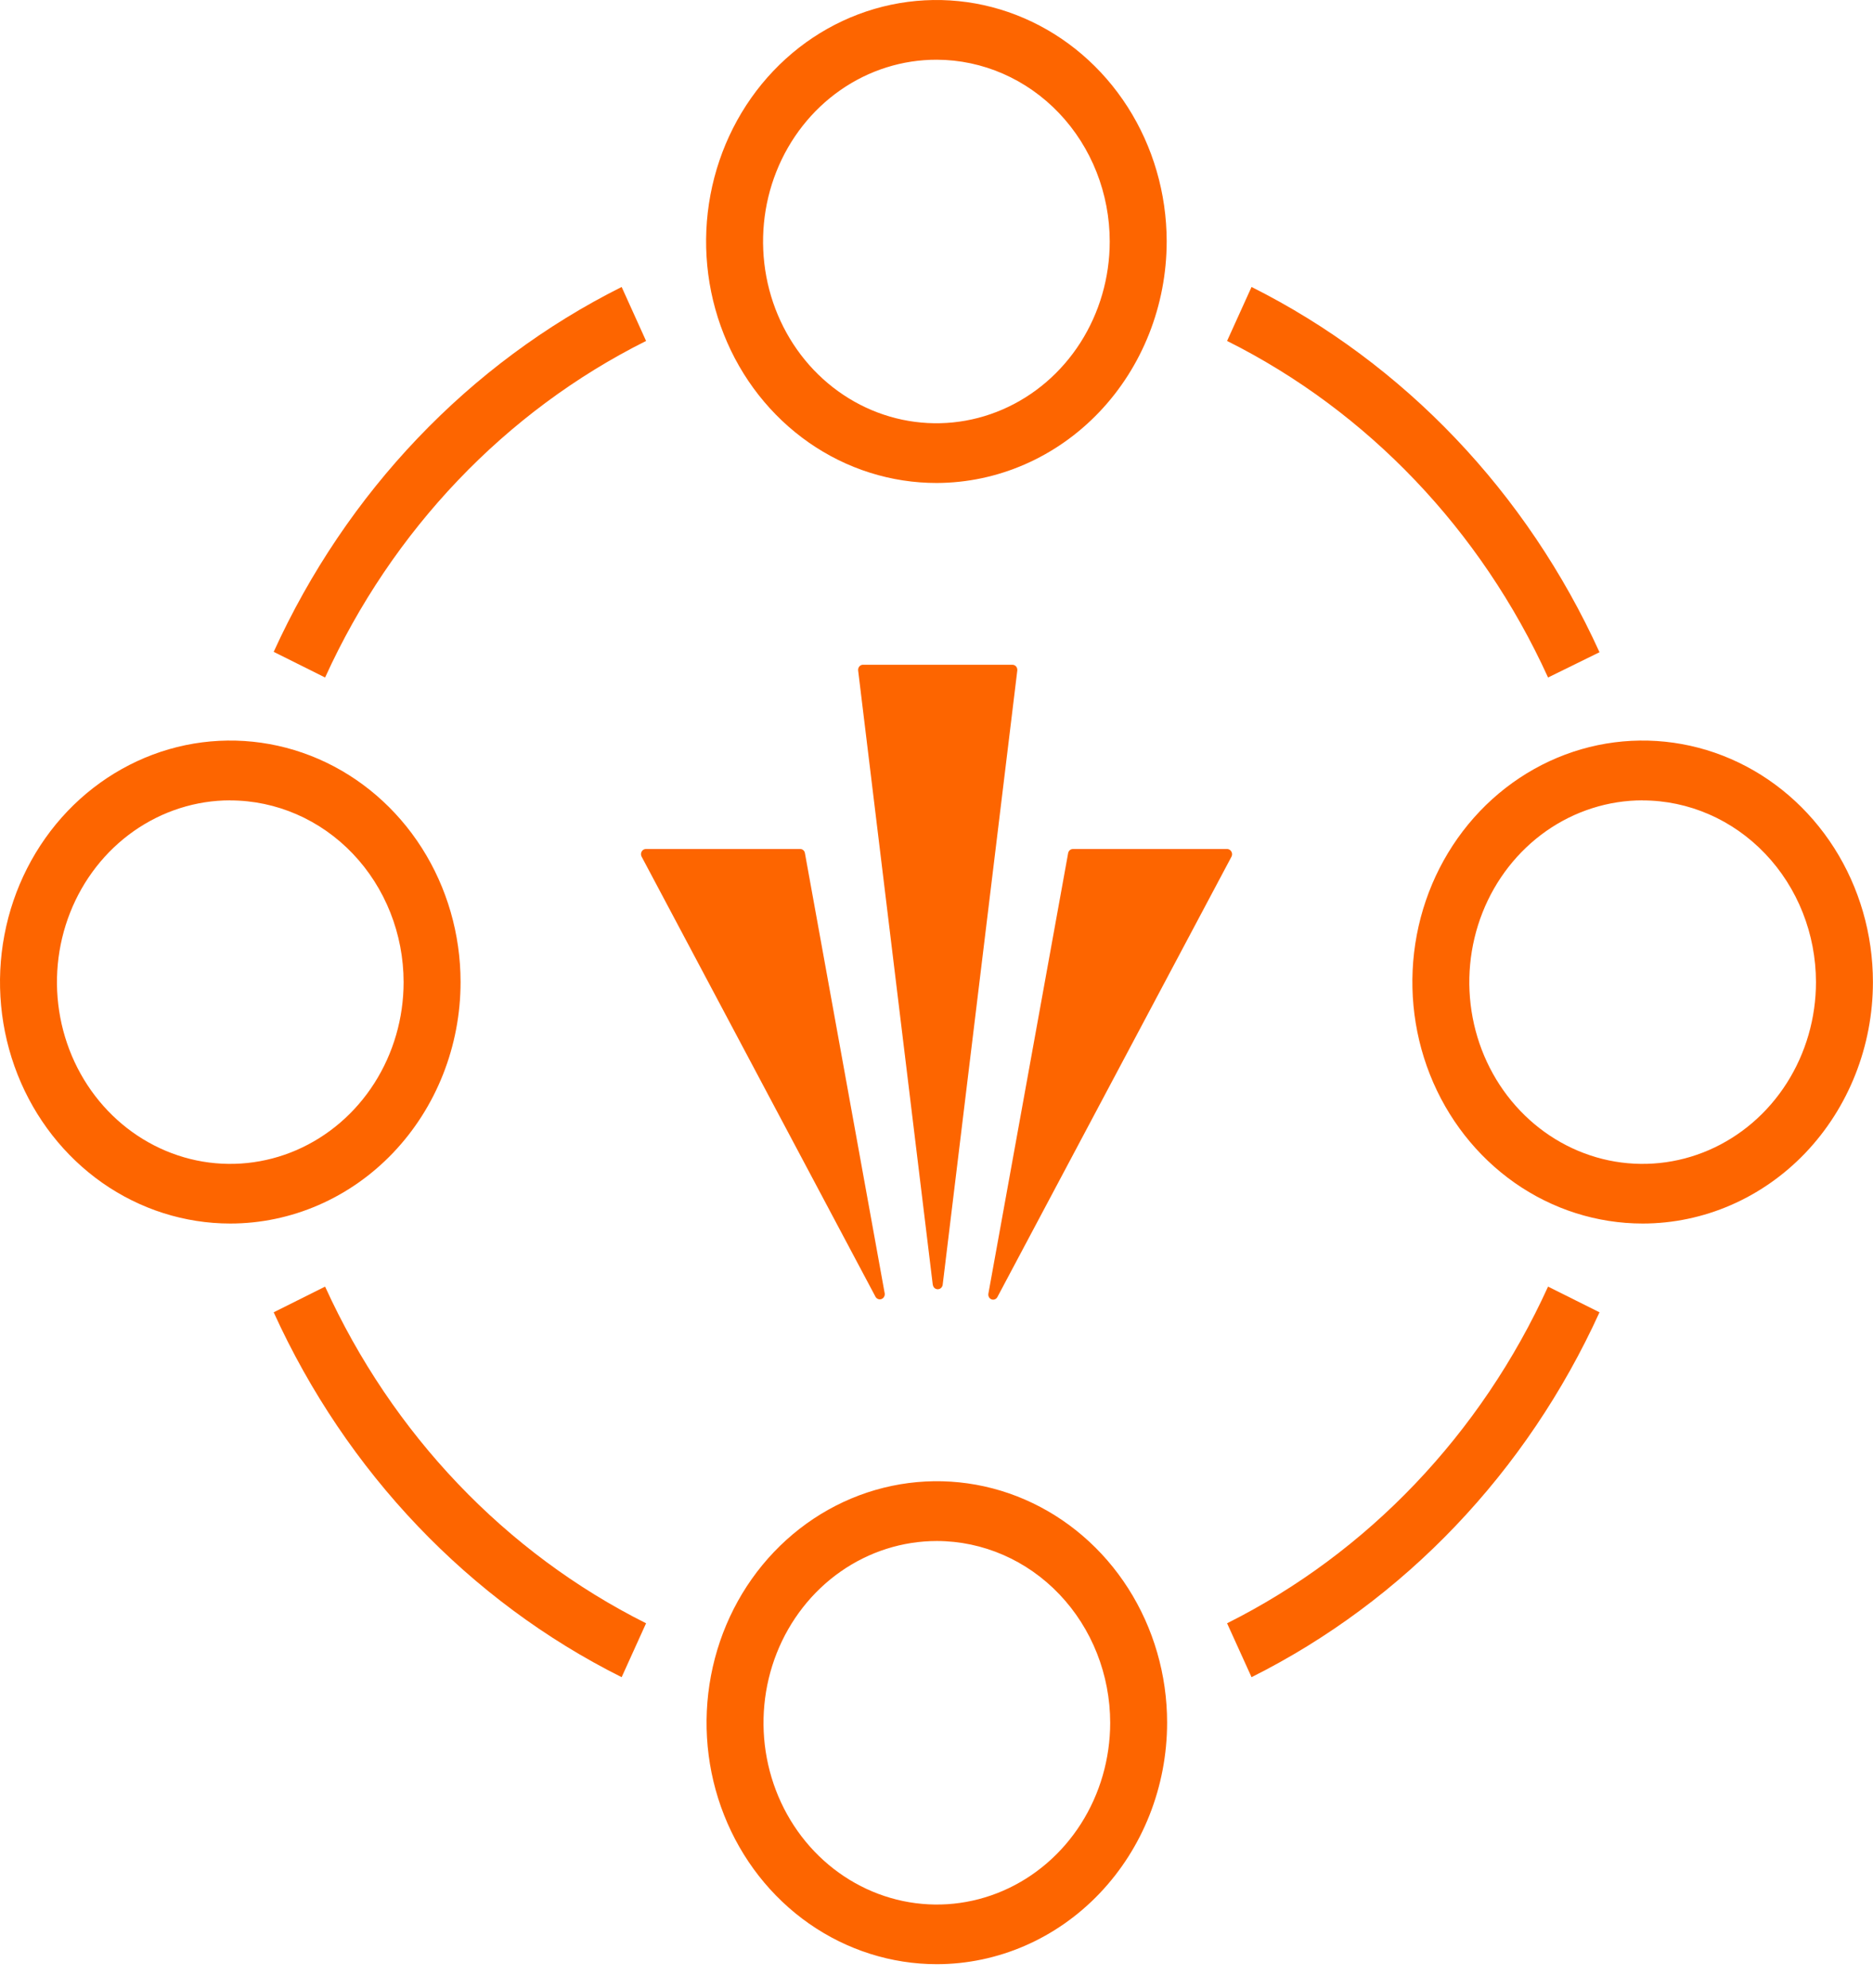 <svg width="49" height="52" viewBox="0 0 49 52" fill="none" xmlns="http://www.w3.org/2000/svg">
<path d="M8.505 17.721L7.16 17.05C9.063 12.87 12.276 9.501 16.263 7.506L16.902 8.918C13.223 10.757 10.259 13.865 8.505 17.721Z" fill="#FD6500"/>
<path d="M16.263 43.869C12.275 41.875 9.062 38.506 7.16 34.325L8.505 33.653C10.26 37.51 13.224 40.618 16.902 42.459L16.263 43.869Z" fill="#FD6500"/>
<path d="M32.742 43.869L32.102 42.459C35.78 40.618 38.744 37.51 40.499 33.653L41.845 34.325C39.942 38.505 36.729 41.874 32.742 43.869Z" fill="#FD6500"/>
<path d="M40.499 17.721C38.744 13.865 35.78 10.757 32.102 8.918L32.742 7.506C36.73 9.505 39.943 12.877 41.845 17.06L40.499 17.721Z" fill="#FD6500"/>
<path d="M24.508 12.633C23.317 12.635 22.151 12.267 21.159 11.575C20.168 10.883 19.393 9.898 18.936 8.744C18.477 7.591 18.356 6.321 18.586 5.096C18.817 3.87 19.388 2.743 20.229 1.858C21.07 0.973 22.143 0.37 23.311 0.124C24.479 -0.122 25.691 0 26.792 0.476C27.894 0.952 28.836 1.76 29.5 2.797C30.164 3.835 30.519 5.055 30.522 6.305V6.32C30.519 7.992 29.885 9.595 28.758 10.778C27.631 11.961 26.103 12.628 24.508 12.633ZM24.508 1.562C23.611 1.56 22.733 1.836 21.986 2.357C21.239 2.878 20.656 3.62 20.311 4.488C19.966 5.356 19.875 6.312 20.048 7.235C20.221 8.158 20.652 9.007 21.285 9.673C21.919 10.339 22.726 10.793 23.606 10.978C24.486 11.163 25.398 11.07 26.227 10.711C27.057 10.352 27.766 9.743 28.265 8.962C28.764 8.18 29.031 7.261 29.032 6.32C29.032 5.061 28.556 3.853 27.708 2.961C26.86 2.069 25.709 1.566 24.508 1.562Z" fill="#FD6500"/>
<path d="M24.511 51.376C23.319 51.376 22.154 51.006 21.163 50.313C20.172 49.619 19.4 48.633 18.944 47.479C18.487 46.325 18.368 45.055 18.6 43.829C18.832 42.604 19.405 41.478 20.247 40.595C21.09 39.711 22.163 39.109 23.332 38.865C24.5 38.621 25.712 38.745 26.813 39.223C27.913 39.701 28.855 40.51 29.517 41.549C30.179 42.587 30.533 43.808 30.533 45.058C30.532 46.732 29.898 48.338 28.768 49.523C27.639 50.708 26.108 51.374 24.511 51.376ZM24.511 40.307C23.614 40.307 22.737 40.585 21.991 41.107C21.245 41.629 20.664 42.372 20.32 43.24C19.977 44.109 19.886 45.065 20.061 45.987C20.236 46.91 20.667 47.757 21.301 48.422C21.935 49.087 22.743 49.54 23.622 49.724C24.502 49.908 25.414 49.814 26.242 49.455C27.071 49.095 27.78 48.486 28.278 47.705C28.777 46.923 29.043 46.004 29.044 45.063C29.043 43.803 28.565 42.594 27.715 41.702C26.866 40.81 25.713 40.309 24.511 40.307Z" fill="#FD6500"/>
<path d="M42.974 32.003C41.782 32.003 40.617 31.633 39.627 30.939C38.636 30.244 37.864 29.258 37.408 28.104C36.952 26.95 36.833 25.68 37.065 24.454C37.297 23.229 37.871 22.104 38.714 21.22C39.556 20.337 40.63 19.735 41.798 19.491C42.967 19.248 44.178 19.373 45.279 19.851C46.38 20.329 47.321 21.139 47.983 22.177C48.645 23.216 48.998 24.437 48.998 25.687C48.998 27.362 48.363 28.968 47.234 30.153C46.104 31.337 44.572 32.003 42.974 32.003ZM42.974 20.934C42.077 20.934 41.2 21.213 40.454 21.735C39.709 22.258 39.127 23 38.784 23.869C38.441 24.738 38.351 25.694 38.526 26.616C38.701 27.538 39.133 28.386 39.767 29.05C40.401 29.715 41.209 30.168 42.089 30.352C42.969 30.535 43.88 30.441 44.709 30.081C45.538 29.721 46.246 29.112 46.744 28.33C47.242 27.548 47.508 26.629 47.508 25.689C47.507 24.428 47.029 23.22 46.178 22.329C45.328 21.438 44.176 20.937 42.974 20.936V20.934Z" fill="#FD6500"/>
<path d="M6.024 32.003C4.833 32.003 3.668 31.633 2.677 30.939C1.687 30.244 0.915 29.258 0.459 28.104C0.003 26.95 -0.117 25.68 0.116 24.454C0.348 23.229 0.922 22.104 1.764 21.22C2.607 20.337 3.681 19.735 4.849 19.491C6.018 19.248 7.229 19.373 8.33 19.851C9.431 20.329 10.372 21.139 11.034 22.177C11.696 23.216 12.049 24.437 12.049 25.687C12.049 27.362 11.414 28.968 10.284 30.153C9.155 31.337 7.622 32.003 6.024 32.003ZM6.024 20.934C5.128 20.934 4.251 21.213 3.505 21.735C2.759 22.258 2.178 23 1.835 23.869C1.492 24.738 1.402 25.694 1.577 26.616C1.752 27.538 2.184 28.386 2.818 29.05C3.452 29.715 4.26 30.168 5.14 30.352C6.019 30.535 6.931 30.441 7.76 30.081C8.588 29.721 9.297 29.112 9.795 28.33C10.293 27.548 10.559 26.629 10.559 25.689C10.558 24.428 10.079 23.22 9.229 22.329C8.379 21.438 7.226 20.937 6.024 20.936V20.934Z" fill="#FD6500"/>
<path d="M22.906 33.922L16.783 22.402C16.768 22.37 16.765 22.333 16.776 22.299C16.787 22.265 16.81 22.237 16.84 22.221C16.858 22.212 16.877 22.207 16.896 22.207H20.936C20.965 22.207 20.994 22.218 21.016 22.238C21.039 22.258 21.054 22.286 21.058 22.316L23.146 33.836C23.149 33.867 23.142 33.898 23.126 33.924C23.11 33.95 23.086 33.969 23.058 33.979C23.031 33.989 23 33.989 22.973 33.978C22.945 33.968 22.922 33.948 22.906 33.922Z" fill="#FD6500"/>
<path d="M24.402 33.602L22.45 17.536C22.446 17.501 22.456 17.466 22.477 17.438C22.498 17.41 22.528 17.392 22.562 17.388H26.487C26.52 17.388 26.552 17.401 26.576 17.425C26.599 17.449 26.613 17.482 26.614 17.517C26.614 17.517 26.614 17.53 26.614 17.536L24.662 33.602C24.659 33.635 24.643 33.665 24.619 33.688C24.596 33.71 24.565 33.722 24.533 33.722C24.501 33.722 24.47 33.71 24.446 33.688C24.423 33.665 24.407 33.635 24.404 33.602H24.402Z" fill="#FD6500"/>
<path d="M32.218 22.406L26.093 33.926C26.078 33.954 26.054 33.975 26.026 33.986C25.997 33.997 25.966 33.997 25.938 33.986C25.909 33.975 25.886 33.954 25.871 33.926C25.857 33.898 25.852 33.865 25.858 33.834L27.944 22.314C27.95 22.284 27.965 22.257 27.988 22.237C28.011 22.218 28.039 22.207 28.069 22.207H32.108C32.142 22.209 32.175 22.225 32.198 22.252C32.221 22.278 32.234 22.313 32.233 22.35C32.231 22.369 32.226 22.389 32.218 22.406Z" fill="#FD6500"/>
</svg>
